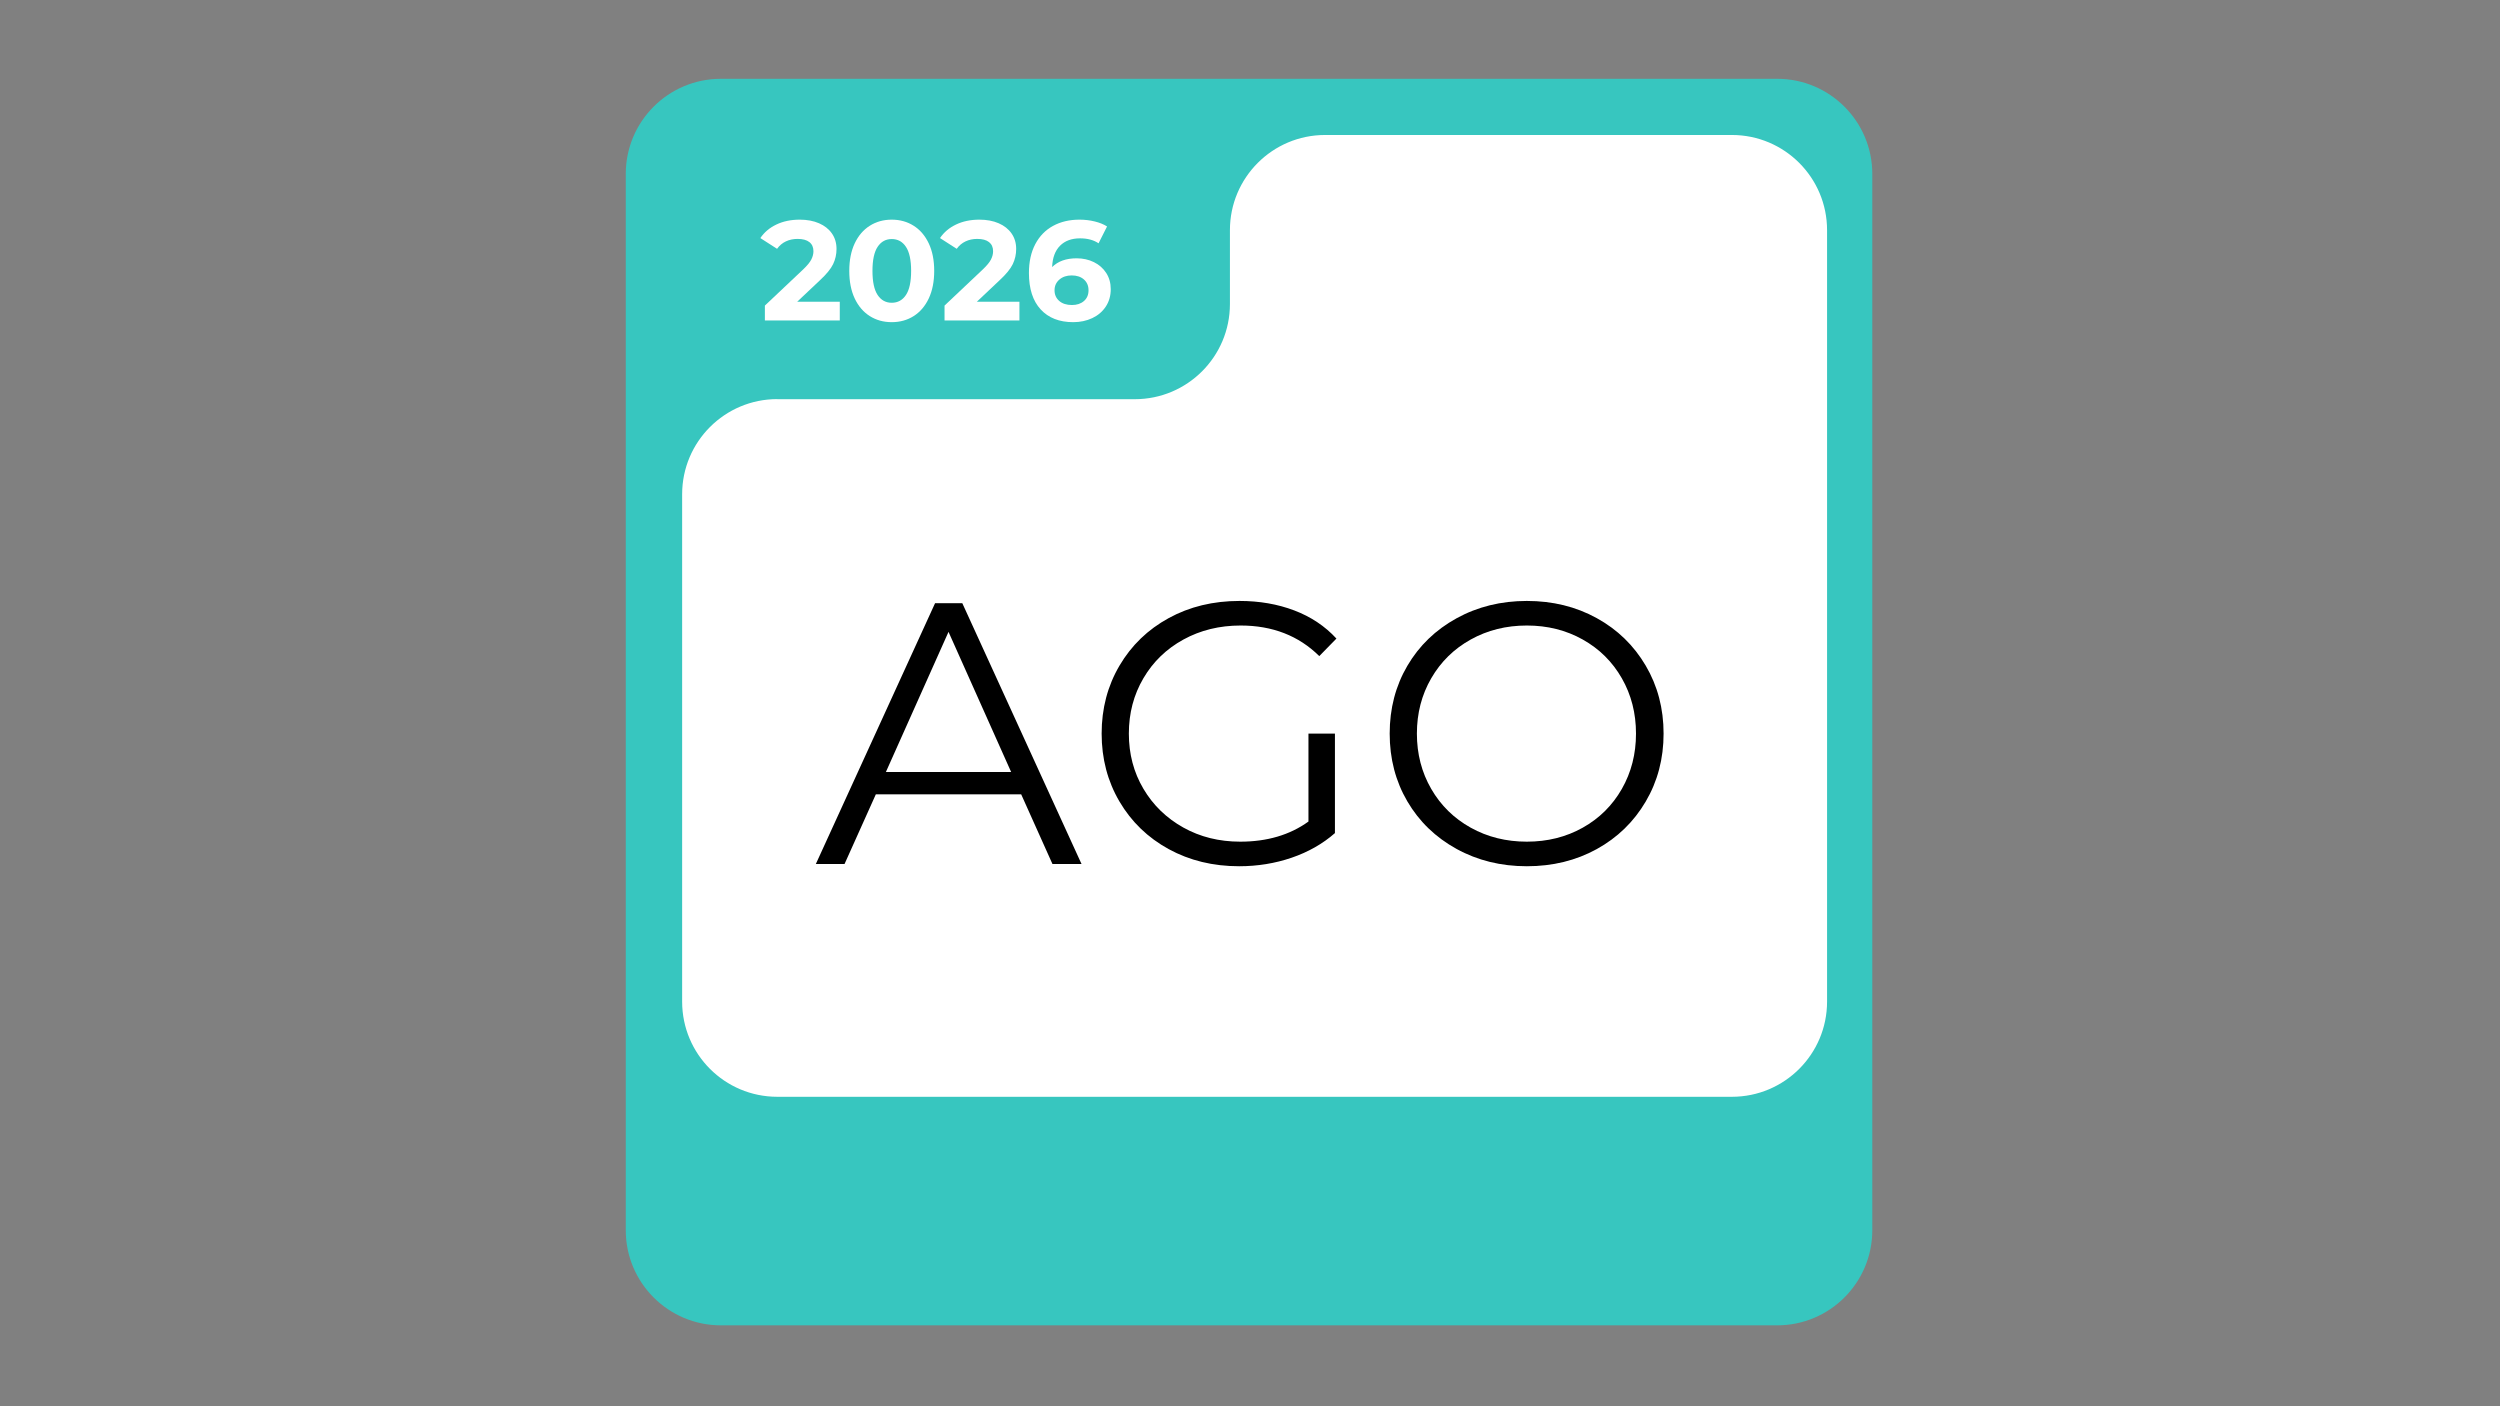 <svg xmlns="http://www.w3.org/2000/svg" xmlns:xlink="http://www.w3.org/1999/xlink" width="1920" zoomAndPan="magnify" viewBox="0 0 1440 810" height="1080" preserveAspectRatio="xMidYMid meet"><rect x="0" y="0" width="1440" height="810" fill="#808080" stroke="none"/><defs><g></g><clipPath id="36f7b3d53f"><path d="M 21 19 L 705 19 L 705 605 L 21 605 Z M 21 19 " clip-rule="nonzero"></path></clipPath><clipPath id="41f3d65529"><path d="M 92.688 19.242 L 633.402 19.242 C 672.859 19.242 704.773 51.211 704.773 90.609 L 704.773 532.945 C 704.773 572.398 672.805 604.312 633.402 604.312 L 92.688 604.312 C 53.23 604.312 21.316 572.344 21.316 532.945 L 21.316 90.664 C 21.316 51.211 53.285 19.297 92.688 19.297 Z M 92.688 19.242 " clip-rule="nonzero"></path></clipPath><clipPath id="f575f01327"><path d="M 0.121 0.078 L 683.879 0.078 L 683.879 585.441 L 0.121 585.441 Z M 0.121 0.078 " clip-rule="nonzero"></path></clipPath><clipPath id="158c411399"><path d="M 71.688 0.242 L 612.402 0.242 C 651.859 0.242 683.773 32.211 683.773 71.609 L 683.773 513.945 C 683.773 553.398 651.805 585.312 612.402 585.312 L 71.688 585.312 C 32.23 585.312 0.316 553.344 0.316 513.945 L 0.316 71.664 C 0.316 32.211 32.285 0.297 71.688 0.297 Z M 71.688 0.242 " clip-rule="nonzero"></path></clipPath><clipPath id="89feb576ec"><rect x="0" width="684" y="0" height="586"></rect></clipPath><clipPath id="97aee1a0ea"><path d="M 0.438 0.387 L 718.449 0.387 L 718.449 718.398 L 0.438 718.398 Z M 0.438 0.387 " clip-rule="nonzero"></path></clipPath><clipPath id="b206325c69"><path d="M 663.629 0.387 L 55.258 0.387 C 24.977 0.387 0.438 24.926 0.438 55.207 L 0.438 663.578 C 0.438 693.859 24.977 718.398 55.258 718.398 L 663.629 718.398 C 693.91 718.398 718.449 693.859 718.449 663.578 L 718.449 55.207 C 718.449 24.926 693.91 0.387 663.629 0.387 Z M 87.734 184.941 L 293.617 184.941 C 323.898 184.941 348.438 160.402 348.438 130.121 L 348.438 87.57 C 348.438 57.289 372.98 32.75 403.258 32.75 L 637.57 32.75 C 667.852 32.75 692.391 57.289 692.391 87.57 L 692.391 531.93 C 692.391 562.211 667.852 586.75 637.57 586.75 L 87.734 586.75 C 57.453 586.75 32.914 562.211 32.914 531.93 L 32.914 239.703 C 32.914 209.426 57.453 184.883 87.734 184.883 Z M 87.734 184.941 " clip-rule="nonzero"></path></clipPath><clipPath id="f3be4ee87d"><path d="M 0.438 0.387 L 718.449 0.387 L 718.449 718.398 L 0.438 718.398 Z M 0.438 0.387 " clip-rule="nonzero"></path></clipPath><clipPath id="255a160296"><path d="M 663.629 0.387 L 55.258 0.387 C 24.977 0.387 0.438 24.926 0.438 55.207 L 0.438 663.578 C 0.438 693.859 24.977 718.398 55.258 718.398 L 663.629 718.398 C 693.91 718.398 718.449 693.859 718.449 663.578 L 718.449 55.207 C 718.449 24.926 693.91 0.387 663.629 0.387 Z M 87.734 184.941 L 293.617 184.941 C 323.898 184.941 348.438 160.402 348.438 130.121 L 348.438 87.57 C 348.438 57.289 372.98 32.75 403.258 32.75 L 637.57 32.75 C 667.852 32.75 692.391 57.289 692.391 87.57 L 692.391 531.93 C 692.391 562.211 667.852 586.75 637.57 586.75 L 87.734 586.75 C 57.453 586.75 32.914 562.211 32.914 531.93 L 32.914 239.703 C 32.914 209.426 57.453 184.883 87.734 184.883 Z M 87.734 184.941 " clip-rule="nonzero"></path></clipPath><clipPath id="56483c24d7"><rect x="0" width="719" y="0" height="719"></rect></clipPath><clipPath id="12c9d5dc81"><rect x="0" width="719" y="0" height="719"></rect></clipPath></defs><g transform="matrix(1, 0, 0, 1, 360, 45)"><g clip-path="url(#12c9d5dc81)"><g clip-path="url(#36f7b3d53f)"><g clip-path="url(#41f3d65529)"><g transform="matrix(1, 0, 0, 1, 21, 19)"><g clip-path="url(#89feb576ec)"><g clip-path="url(#f575f01327)"><g clip-path="url(#158c411399)"><rect x="-905.16" width="2488.32" fill="#ffffff" y="-358.84" height="1399.68" fill-opacity="1"></rect></g></g></g></g></g></g><g clip-path="url(#97aee1a0ea)"><g clip-path="url(#b206325c69)"><g transform="matrix(1, 0, 0, 1, 0, 0)"><g clip-path="url(#56483c24d7)"><g clip-path="url(#f3be4ee87d)"><g clip-path="url(#255a160296)"><path fill="#37c6bf" d="M 0.438 0.387 L 718.449 0.387 L 718.449 718.398 L 0.438 718.398 Z M 0.438 0.387 " fill-opacity="1" fill-rule="nonzero"></path></g></g></g></g></g></g><g fill="#ffffff" fill-opacity="1"><g transform="translate(77.883, 139.582)"><g><path d="M 45.828 -10.766 L 45.828 0 L 2.688 0 L 2.688 -8.562 L 24.703 -29.359 C 27.047 -31.586 28.625 -33.504 29.438 -35.109 C 30.25 -36.711 30.656 -38.301 30.656 -39.875 C 30.656 -42.156 29.879 -43.906 28.328 -45.125 C 26.785 -46.352 24.52 -46.969 21.531 -46.969 C 19.031 -46.969 16.773 -46.488 14.766 -45.531 C 12.754 -44.582 11.066 -43.16 9.703 -41.266 L 0.078 -47.453 C 2.305 -50.773 5.379 -53.375 9.297 -55.25 C 13.211 -57.125 17.695 -58.062 22.75 -58.062 C 26.988 -58.062 30.695 -57.367 33.875 -55.984 C 37.062 -54.598 39.535 -52.641 41.297 -50.109 C 43.066 -47.578 43.953 -44.602 43.953 -41.188 C 43.953 -38.082 43.301 -35.172 42 -32.453 C 40.695 -29.734 38.164 -26.633 34.406 -23.156 L 21.281 -10.766 Z M 45.828 -10.766 "></path></g></g></g><g fill="#ffffff" fill-opacity="1"><g transform="translate(125.995, 139.582)"><g><path d="M 27.641 0.984 C 22.91 0.984 18.695 -0.18 15 -2.516 C 11.301 -4.859 8.406 -8.242 6.312 -12.672 C 4.227 -17.109 3.188 -22.398 3.188 -28.547 C 3.188 -34.68 4.227 -39.961 6.312 -44.391 C 8.406 -48.828 11.301 -52.211 15 -54.547 C 18.695 -56.891 22.91 -58.062 27.641 -58.062 C 32.367 -58.062 36.582 -56.891 40.281 -54.547 C 43.977 -52.211 46.875 -48.828 48.969 -44.391 C 51.062 -39.961 52.109 -34.68 52.109 -28.547 C 52.109 -22.398 51.062 -17.109 48.969 -12.672 C 46.875 -8.242 43.977 -4.859 40.281 -2.516 C 36.582 -0.18 32.367 0.984 27.641 0.984 Z M 27.641 -10.188 C 31.117 -10.188 33.848 -11.68 35.828 -14.672 C 37.816 -17.66 38.812 -22.285 38.812 -28.547 C 38.812 -34.797 37.816 -39.414 35.828 -42.406 C 33.848 -45.395 31.117 -46.891 27.641 -46.891 C 24.211 -46.891 21.504 -45.395 19.516 -42.406 C 17.535 -39.414 16.547 -34.797 16.547 -28.547 C 16.547 -22.285 17.535 -17.66 19.516 -14.672 C 21.504 -11.68 24.211 -10.188 27.641 -10.188 Z M 27.641 -10.188 "></path></g></g></g><g fill="#ffffff" fill-opacity="1"><g transform="translate(181.364, 139.582)"><g><path d="M 45.828 -10.766 L 45.828 0 L 2.688 0 L 2.688 -8.562 L 24.703 -29.359 C 27.047 -31.586 28.625 -33.504 29.438 -35.109 C 30.25 -36.711 30.656 -38.301 30.656 -39.875 C 30.656 -42.156 29.879 -43.906 28.328 -45.125 C 26.785 -46.352 24.52 -46.969 21.531 -46.969 C 19.031 -46.969 16.773 -46.488 14.766 -45.531 C 12.754 -44.582 11.066 -43.16 9.703 -41.266 L 0.078 -47.453 C 2.305 -50.773 5.379 -53.375 9.297 -55.25 C 13.211 -57.125 17.695 -58.062 22.75 -58.062 C 26.988 -58.062 30.695 -57.367 33.875 -55.984 C 37.062 -54.598 39.535 -52.641 41.297 -50.109 C 43.066 -47.578 43.953 -44.602 43.953 -41.188 C 43.953 -38.082 43.301 -35.172 42 -32.453 C 40.695 -29.734 38.164 -26.633 34.406 -23.156 L 21.281 -10.766 Z M 45.828 -10.766 "></path></g></g></g><g fill="#ffffff" fill-opacity="1"><g transform="translate(229.476, 139.582)"><g><path d="M 30.656 -35.797 C 34.301 -35.797 37.617 -35.062 40.609 -33.594 C 43.598 -32.125 45.961 -30.047 47.703 -27.359 C 49.441 -24.672 50.312 -21.555 50.312 -18.016 C 50.312 -14.211 49.359 -10.867 47.453 -7.984 C 45.555 -5.109 42.961 -2.895 39.672 -1.344 C 36.379 0.207 32.723 0.984 28.703 0.984 C 20.711 0.984 14.461 -1.461 9.953 -6.359 C 5.441 -11.254 3.188 -18.238 3.188 -27.312 C 3.188 -33.781 4.406 -39.328 6.844 -43.953 C 9.289 -48.578 12.703 -52.082 17.078 -54.469 C 21.461 -56.863 26.535 -58.062 32.297 -58.062 C 35.336 -58.062 38.258 -57.719 41.062 -57.031 C 43.863 -56.352 46.238 -55.391 48.188 -54.141 L 43.297 -44.438 C 40.473 -46.344 36.914 -47.297 32.625 -47.297 C 27.781 -47.297 23.941 -45.879 21.109 -43.047 C 18.285 -40.223 16.766 -36.125 16.547 -30.75 C 19.922 -34.113 24.625 -35.797 30.656 -35.797 Z M 27.969 -8.891 C 30.801 -8.891 33.098 -9.648 34.859 -11.172 C 36.629 -12.691 37.516 -14.758 37.516 -17.375 C 37.516 -19.977 36.629 -22.055 34.859 -23.609 C 33.098 -25.16 30.75 -25.938 27.812 -25.938 C 24.926 -25.938 22.555 -25.133 20.703 -23.531 C 18.859 -21.926 17.938 -19.875 17.938 -17.375 C 17.938 -14.875 18.832 -12.832 20.625 -11.25 C 22.426 -9.676 24.875 -8.891 27.969 -8.891 Z M 27.969 -8.891 "></path></g></g></g><g fill="#000000" fill-opacity="1"><g transform="translate(109.498, 452.675)"><g><path d="M 118.703 -40.141 L 34.984 -40.141 L 16.953 0 L 0.422 0 L 69.109 -150.25 L 84.781 -150.25 L 153.469 0 L 136.719 0 Z M 112.906 -53.016 L 76.844 -133.719 L 40.781 -53.016 Z M 112.906 -53.016 "></path></g></g></g><g fill="#000000" fill-opacity="1"><g transform="translate(263.39, 452.675)"><g><path d="M 130.281 -75.125 L 145.531 -75.125 L 145.531 -17.812 C 138.52 -11.656 130.219 -6.93 120.625 -3.641 C 111.039 -0.359 100.953 1.281 90.359 1.281 C 75.336 1.281 61.816 -2.004 49.797 -8.578 C 37.773 -15.16 28.328 -24.285 21.453 -35.953 C 14.586 -47.617 11.156 -60.676 11.156 -75.125 C 11.156 -89.57 14.586 -102.629 21.453 -114.297 C 28.328 -125.961 37.773 -135.082 49.797 -141.656 C 61.816 -148.238 75.41 -151.531 90.578 -151.531 C 102.023 -151.531 112.539 -149.707 122.125 -146.062 C 131.719 -142.414 139.805 -137.016 146.391 -129.859 L 136.516 -119.766 C 124.641 -131.504 109.539 -137.375 91.219 -137.375 C 79.062 -137.375 68.082 -134.688 58.281 -129.312 C 48.477 -123.945 40.785 -116.504 35.203 -106.984 C 29.617 -97.473 26.828 -86.852 26.828 -75.125 C 26.828 -63.395 29.617 -52.805 35.203 -43.359 C 40.785 -33.91 48.441 -26.469 58.172 -21.031 C 67.898 -15.594 78.844 -12.875 91 -12.875 C 106.457 -12.875 119.551 -16.738 130.281 -24.469 Z M 130.281 -75.125 "></path></g></g></g><g fill="#000000" fill-opacity="1"><g transform="translate(429.302, 452.675)"><g><path d="M 90.156 1.281 C 75.27 1.281 61.781 -2.039 49.688 -8.688 C 37.594 -15.344 28.145 -24.469 21.344 -36.062 C 14.551 -47.656 11.156 -60.676 11.156 -75.125 C 11.156 -89.57 14.551 -102.594 21.344 -114.188 C 28.145 -125.781 37.594 -134.898 49.688 -141.547 C 61.781 -148.203 75.27 -151.531 90.156 -151.531 C 105.031 -151.531 118.441 -148.238 130.391 -141.656 C 142.336 -135.082 151.742 -125.961 158.609 -114.297 C 165.484 -102.629 168.922 -89.57 168.922 -75.125 C 168.922 -60.676 165.484 -47.617 158.609 -35.953 C 151.742 -24.285 142.336 -15.16 130.391 -8.578 C 118.441 -2.004 105.031 1.281 90.156 1.281 Z M 90.156 -12.875 C 102.031 -12.875 112.758 -15.555 122.344 -20.922 C 131.926 -26.285 139.438 -33.727 144.875 -43.25 C 150.312 -52.77 153.031 -63.395 153.031 -75.125 C 153.031 -86.852 150.312 -97.473 144.875 -106.984 C 139.438 -116.504 131.926 -123.945 122.344 -129.312 C 112.758 -134.688 102.031 -137.375 90.156 -137.375 C 78.27 -137.375 67.5 -134.688 57.844 -129.312 C 48.188 -123.945 40.602 -116.504 35.094 -106.984 C 29.582 -97.473 26.828 -86.852 26.828 -75.125 C 26.828 -63.395 29.582 -52.77 35.094 -43.25 C 40.602 -33.727 48.188 -26.285 57.844 -20.922 C 67.5 -15.555 78.27 -12.875 90.156 -12.875 Z M 90.156 -12.875 "></path></g></g></g></g></g></svg>